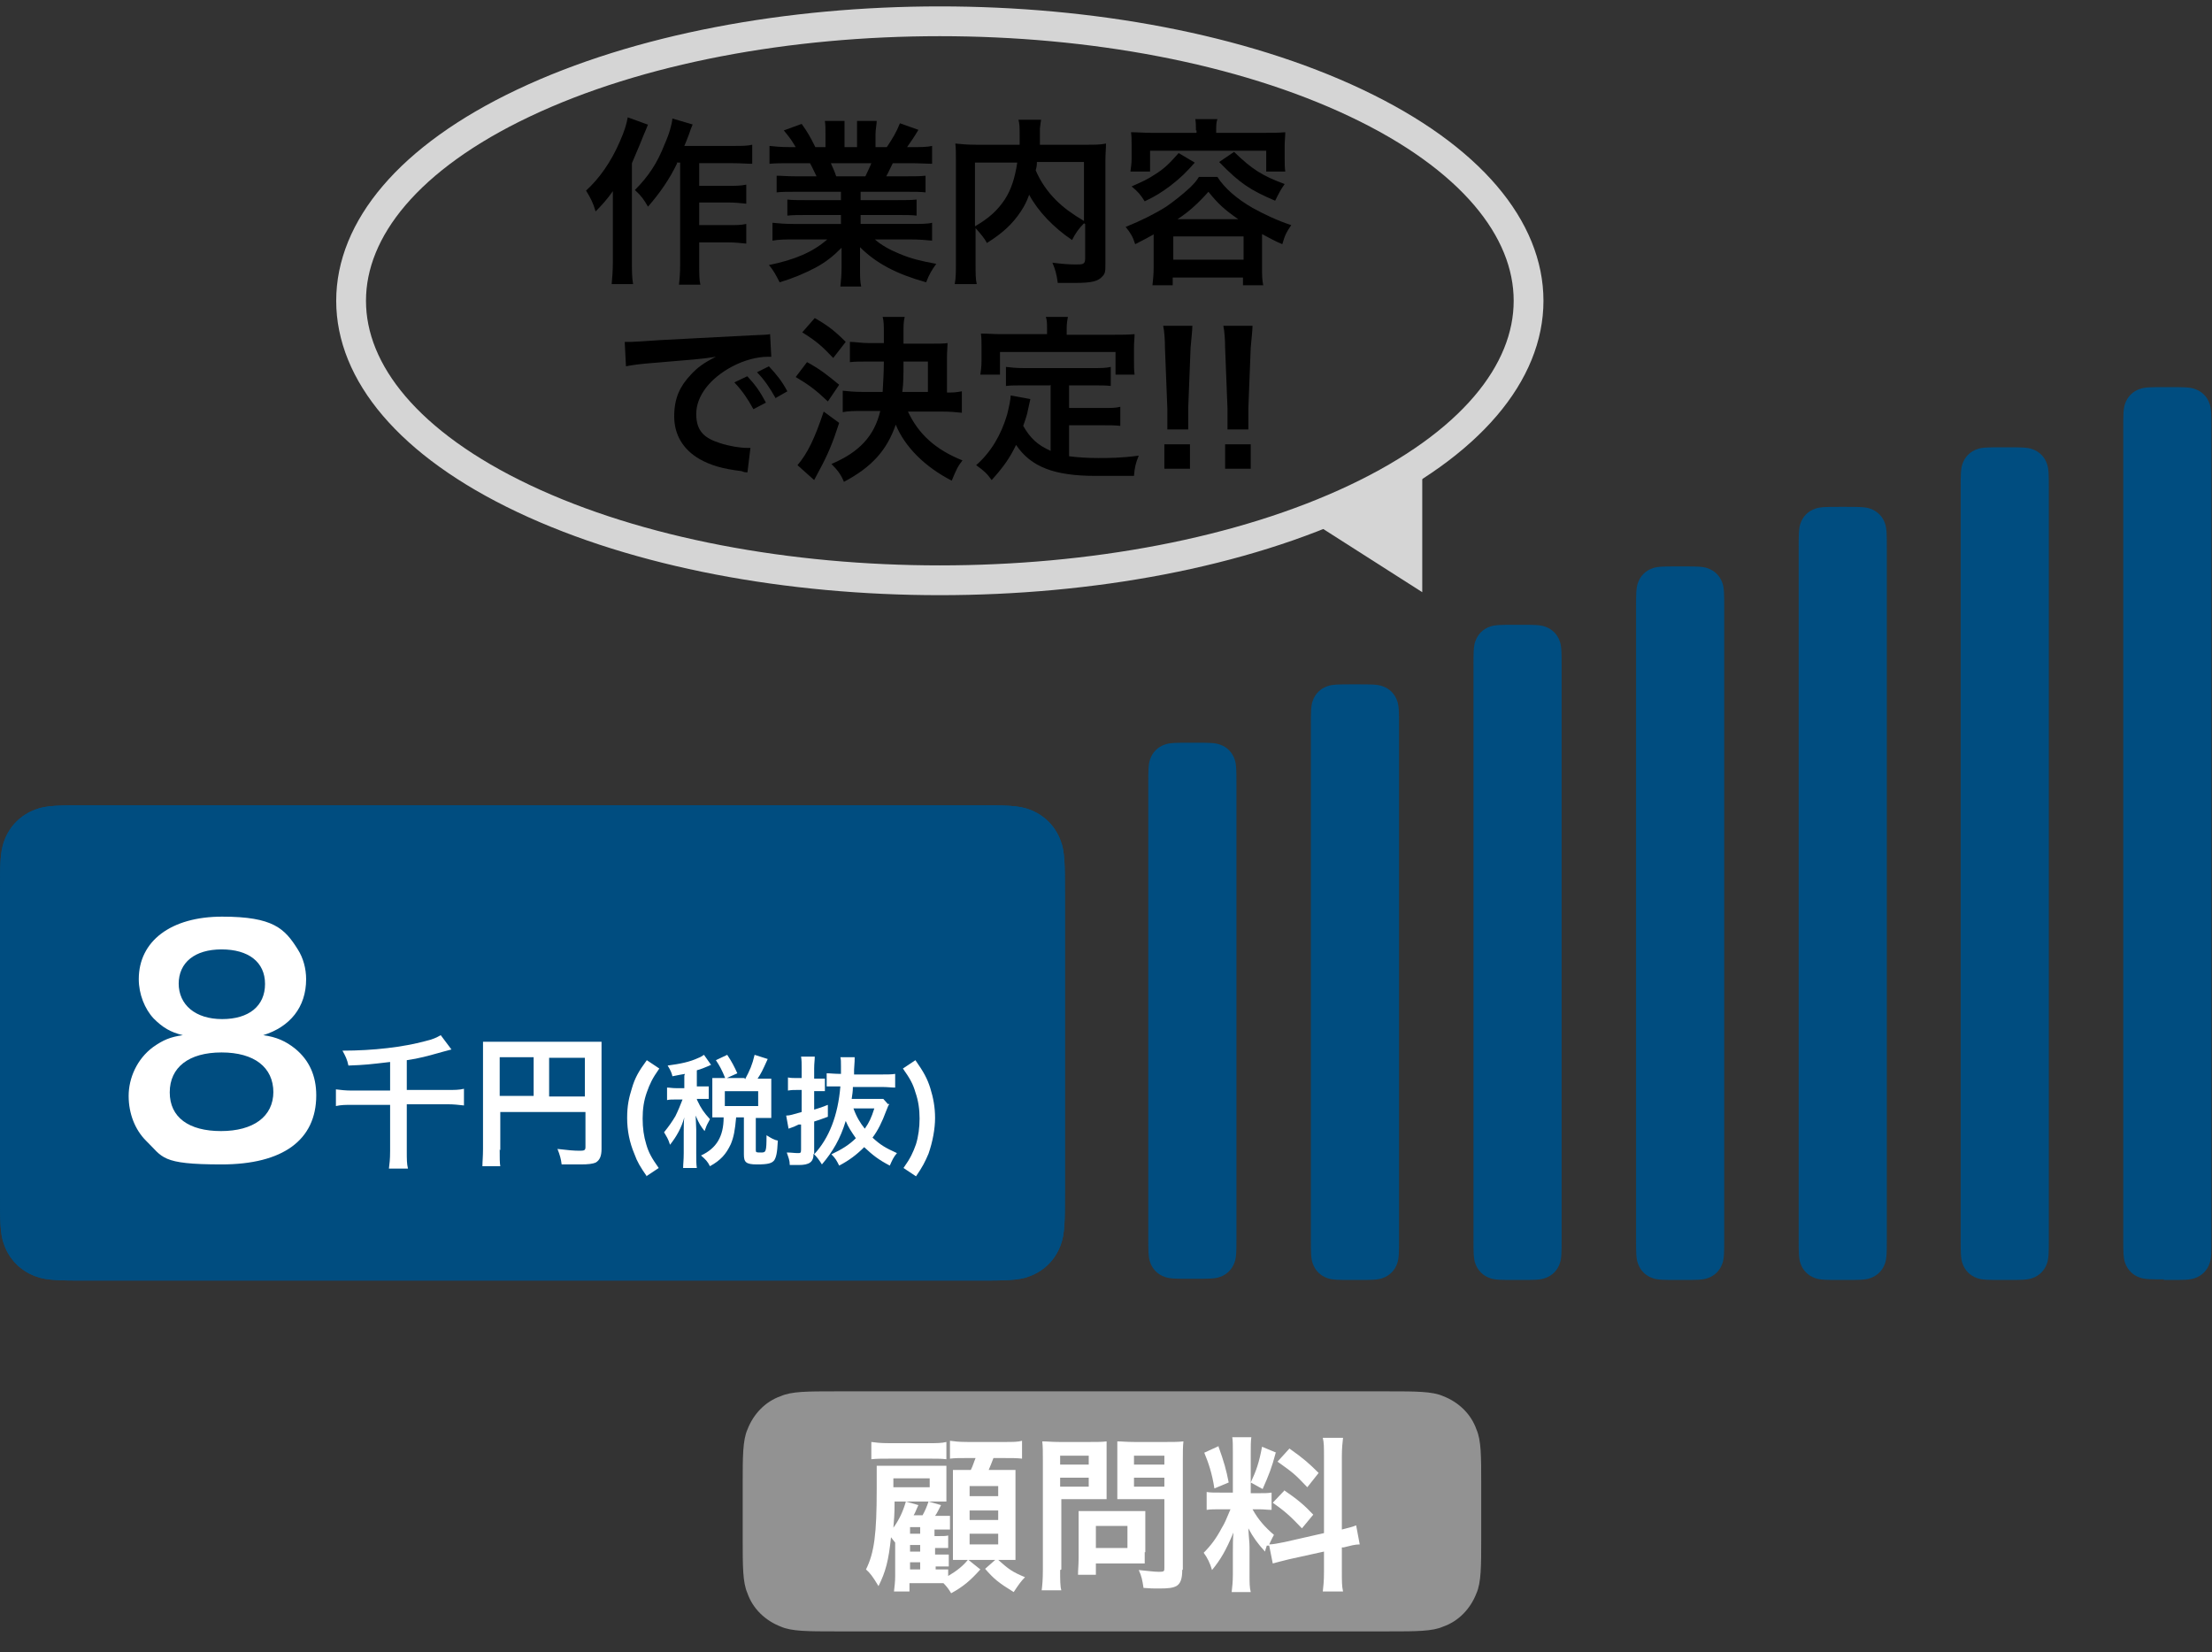 <?xml version="1.0" encoding="UTF-8"?>
<svg xmlns="http://www.w3.org/2000/svg" xmlns:xlink="http://www.w3.org/1999/xlink" version="1.1" viewBox="0 0 371.4 277.4">
  <rect x="0" y="0" width="371.4" height="277.4" fill="#333333" stroke="none"/>
  <defs>
    <style>
      .cls-1, .cls-2, .cls-3 {
        fill: none;
      }

      .cls-2 {
        stroke-width: 5px;
      }

      .cls-2, .cls-3 {
        stroke: #d5d5d5;
      }

      .cls-4 {
        fill: #929292;
      }

      .cls-5 {
        clip-path: url(#clippath-1);
      }

      .cls-6 {
        clip-path: url(#clippath-2);
      }

      .cls-7 {
        fill: #004d80;
      }

      .cls-8 {
        fill: #fff;
      }

      .cls-9 {
        fill: #d5d5d5;
      }

      .cls-3 {
        stroke-width: 2px;
      }

      .cls-10 {
        clip-path: url(#clippath);
      }
    </style>
    <clipPath id="clippath">
      <rect class="cls-1" x="55.4" width="204.7" height="100.9"/>
    </clipPath>
    <clipPath id="clippath-1">
      <rect class="cls-1" x="218.7" y="73.9" width="21.2" height="26.5"/>
    </clipPath>
    <clipPath id="clippath-2">
      <rect class="cls-1" x="-189" y="-4154.5" width="750" height="5000"/>
    </clipPath>
  </defs>
  <!-- Generator: Adobe Illustrator 28.7.1, SVG Export Plug-In . SVG Version: 1.2.0 Build 142)  -->
  <g>
    <g id="_レイヤー_1" data-name="レイヤー_1">
      <g>
        <path class="cls-7" d="M199.6,124.7h1.2c2,0,3.2,0,4,.3,1.2.4,2.1,1.3,2.5,2.5.3.8.3,2,.3,4v76.4c0,2,0,3.2-.3,4-.4,1.2-1.3,2.1-2.5,2.5-.8.3-2,.3-4,.3h-1.2c-2,0-3.2,0-4-.3-1.2-.4-2.1-1.3-2.5-2.5-.3-.8-.3-2-.3-4v-76.4c0-2,0-3.2.3-4,.4-1.2,1.3-2.1,2.5-2.5.8-.3,2-.3,4-.3Z"/>
        <path class="cls-7" d="M226.9,214.9h1.2c2,0,3.2,0,4-.3,1.2-.4,2.1-1.3,2.5-2.5.3-.8.3-2,.3-4v-86.4c0-2,0-3.2-.3-4-.4-1.2-1.3-2.1-2.5-2.5-.8-.3-2-.3-4-.3h-1.2c-2,0-3.2,0-4,.3-1.2.4-2.1,1.3-2.5,2.5-.3.8-.3,2-.3,4v86.4c0,2,0,3.2.3,4,.4,1.2,1.3,2.1,2.5,2.5.8.3,2,.3,4,.3Z"/>
        <path class="cls-7" d="M254.2,214.9h1.2c2,0,3.2,0,4-.3,1.2-.4,2.1-1.3,2.5-2.5.3-.8.3-2,.3-4v-96.4c0-2,0-3.2-.3-4-.4-1.2-1.3-2.1-2.5-2.5-.8-.3-2-.3-4-.3h-1.2c-2,0-3.2,0-4,.3-1.2.4-2.1,1.3-2.5,2.5-.3.8-.3,2-.3,4v96.4c0,2,0,3.2.3,4,.4,1.2,1.3,2.1,2.5,2.5.8.3,2,.3,4,.3Z"/>
        <path class="cls-7" d="M281.5,214.9h1.2c2,0,3.2,0,4-.3,1.2-.4,2.1-1.3,2.5-2.5.3-.8.3-2,.3-4v-106.2c0-2,0-3.2-.3-4-.4-1.2-1.3-2.1-2.5-2.5-.8-.3-2-.3-4-.3h-1.2c-2,0-3.2,0-4,.3-1.2.4-2.1,1.3-2.5,2.5-.3.8-.3,2-.3,4v106.2c0,2,0,3.2.3,4,.4,1.2,1.3,2.1,2.5,2.5.8.3,2,.3,4,.3Z"/>
        <path class="cls-7" d="M308.8,214.9h1.2c2,0,3.2,0,4-.3,1.2-.4,2.1-1.3,2.5-2.5.3-.8.3-2,.3-4v-116.2c0-2,0-3.2-.3-4-.4-1.2-1.3-2.1-2.5-2.5-.8-.3-2-.3-4-.3h-1.2c-2,0-3.2,0-4,.3-1.2.4-2.1,1.3-2.5,2.5-.3.8-.3,2-.3,4v116.2c0,2,0,3.2.3,4,.4,1.2,1.3,2.1,2.5,2.5.8.3,2,.3,4,.3Z"/>
        <path class="cls-7" d="M336,214.9h1.2c2,0,3.2,0,4-.3,1.2-.4,2.1-1.3,2.5-2.5.3-.8.3-2,.3-4v-126.2c0-2,0-3.2-.3-4-.4-1.2-1.3-2.1-2.5-2.5-.8-.3-2-.3-4-.3h-1.2c-2,0-3.2,0-4,.3-1.2.4-2.1,1.3-2.5,2.5-.3.8-.3,2-.3,4v126.2c0,2,0,3.2.3,4,.4,1.2,1.3,2.1,2.5,2.5.8.3,2,.3,4,.3Z"/>
        <path class="cls-7" d="M363.3,214.9h1.2c2,0,3.2,0,4-.3,1.2-.4,2.1-1.3,2.5-2.5.3-.8.3-2,.3-4V71.8c0-2,0-3.2-.3-4-.4-1.2-1.3-2.1-2.5-2.5-.8-.3-2-.3-4-.3h-1.2c-2,0-3.2,0-4,.3-1.2.4-2.1,1.3-2.5,2.5-.3.8-.3,2-.3,4v136.2c0,2,0,3.2.3,4,.4,1.2,1.3,2.1,2.5,2.5.8.3,2,.3,4,.3Z"/>
        <path class="cls-4" d="M140.2,233.6h93c4.5,0,7.3,0,9.1.8,2.6,1,4.7,3,5.6,5.6.8,1.8.8,4.5.8,9.1v9.3c0,4.5,0,7.3-.8,9.1-1,2.6-3,4.7-5.6,5.6-1.8.8-4.5.8-9.1.8h-93c-4.5,0-7.3,0-9.1-.8-2.6-1-4.7-3-5.6-5.6-.8-1.8-.8-4.5-.8-9.1v-9.3c0-4.5,0-7.3.8-9.1,1-2.6,3-4.7,5.6-5.6,1.8-.8,4.5-.8,9.1-.8Z"/>
        <g>
          <path class="cls-8" d="M156.6,263.5h.5c.8,0,1.4,0,2.1,0v1.1c1.5-.9,2.5-1.7,3.3-2.7h-.3c-.9,0-1.5,0-2.2,0,0-.9,0-1.7,0-2.5v-9.9q0-2,0-2.7c.7,0,1.1,0,2.4,0h.6c.4-.8.5-1.3.8-2h-1.7c-1.1,0-1.8,0-2.6.1v-3c.8.1,1.4.2,3,.2h6.1c1.5,0,2.3,0,3-.2v3c-.8-.1-1.6-.1-3-.1h-1.8c-.3.8-.5,1.3-.8,2h1.8c1.5,0,2.1,0,2.7,0,0,.8,0,1.6,0,2.6v9.6c0,1.1,0,2,0,2.9-.8,0-1.6,0-2.4,0h-.5c1.7,1.5,2.3,2,4.5,2.9-.7.7-1.1,1.3-1.9,2.5-2.6-1.6-3.3-2.2-4.8-3.9l1.7-1.5h-4.5l2,1.6c-1.7,1.9-2.9,2.9-4.9,4-.4-.7-.8-1.2-1.3-1.7-.5,0-.8,0-1.4,0h-4.3v1.4h-2.6c.1-.9.2-1.6.2-2.6v-5.6c-.3-.4-.4-.5-.7-.9-.4,3.9-.9,5.8-2.1,8.2-.9-1.5-1.4-2.2-2.1-2.8,1.4-2.8,1.8-6,1.8-13.5s0-2.8,0-3.9c.7,0,1.3,0,2.6,0h6.5c1.5,0,1.9,0,2.6,0,0,.5,0,.8,0,1.7v2.4c0,1.1,0,1.4,0,1.9-.8,0-1.1,0-2,0h-6.7c0,2.4-.1,3-.2,4.4,1-1.4,1.6-2.7,2.1-4.4l2.1.6c-.2.4-.3.7-.4.9q-.2.5-.4.8h1.5c.4-.7.7-1.4,1-2.3l2.1.6c-.2.4-.8,1.6-1,1.8h.4c1,0,1.5,0,2.1,0v2.3c-.5,0-1.1,0-2.1,0h-.5v1.1h.6c.9,0,1.3,0,1.7-.1v2.1c-.5,0-.9,0-1.7,0h-.5v1.1h.6c.9,0,1.2,0,1.7,0v2c-.6,0-.8,0-1.7,0h-.5v1.2ZM146.3,242.1c.8.1,1.4.2,3,.2h6.6c1.4,0,2.2,0,3-.2v2.9c-.8-.1-1.5-.1-2.5-.1h-7.1c-1.4,0-2.1,0-3,.1v-2.9ZM150,248.9v.6s0,0,0,.2h6.1v-1.5h-6.1v.6ZM154.5,257.5v-1.1h-1.7v1.1h1.7ZM152.8,260.5h1.7v-1.1h-1.7v1.1ZM152.8,263.5h1.7v-1.2h-1.7v1.2ZM162.8,251.2h4.8v-1.7h-4.8v1.7ZM162.8,255.2h4.8v-1.6h-4.8v1.6ZM162.8,259.3h4.8v-1.8h-4.8v1.8Z"/>
          <path class="cls-8" d="M178,263.6c0,1.7,0,2.7.2,3.4h-3.3c.1-.8.2-1.7.2-3.5v-18.3c0-1.5,0-2.3-.1-3.2.9,0,1.5.1,2.9.1h5c1.5,0,2.1,0,2.9-.1,0,.9,0,1.5,0,2.6v4.6c0,1.3,0,1.9,0,2.5-.7,0-1.7,0-2.6,0h-5v11.8ZM178,245.9h4.8v-1.5h-4.8v1.5ZM178,249.6h4.8v-1.5h-4.8v1.5ZM192.2,260.6c0,.8,0,1.4,0,1.9-.6,0-1.2,0-2,0h-6.2v1.9h-3c0-.8.1-1.7.1-2.7v-6c0-.8,0-1.4,0-2,.6,0,1.3,0,2.1,0h6.9c.9,0,1.6,0,2.2,0,0,.6,0,1.1,0,1.9v5ZM184,259.9h5.3v-3.7h-5.3v3.7ZM198.5,263.6c0,1.5-.3,2.3-1,2.7-.6.3-1.3.4-2.9.4s-.8,0-2.6-.1c-.2-1.3-.3-1.9-.8-3,1.2.1,2.5.3,3.4.3s.9-.1.9-.7v-11.5h-5.4c-.9,0-1.9,0-2.5,0,0-.8,0-1.3,0-2.5v-4.6c0-1.1,0-1.8,0-2.6.8,0,1.5.1,2.9.1h5.3c1.3,0,2,0,2.9-.1-.1.9-.1,1.8-.1,3.1v18.4ZM190.4,245.9h5.1v-1.5h-5.1v1.5ZM190.4,249.6h5.1v-1.5h-5.1v1.5Z"/>
          <path class="cls-8" d="M212.7,259.5c-.1.4-.2.5-.3,1-1.2-1.3-2-2.4-2.8-3.9.1,1.9.2,2.3.2,3.2v4.6c0,1.3,0,2.1.2,2.9h-3.2c.1-.9.2-1.7.2-3v-3.6c0-1.1,0-2.4.1-3.4-1.3,3.1-2.2,4.6-3.6,6.3-.3-1.1-.8-2.1-1.4-2.9,1.2-1.2,2.1-2.4,3-4.1.6-1,.7-1.3,1.5-3.2h-1.5c-1.2,0-1.8,0-2.5.1v-3c.6.1,1.2.1,2.5.1h1.9v-6.6c0-1.3,0-2.1-.1-2.7h3.2c-.1.7-.1,1.4-.1,2.7v6.7h1.3c1.1,0,1.5,0,2.2-.1v2.9c-.7,0-1.2-.1-2.2-.1h-1c1,1.8,2.1,3,3.6,4.3-.4.7-.5,1-.8,1.6.6,0,1.6-.2,2.6-.4l6.6-1.5v-12.8c0-1.6,0-2.4-.2-3.2h3.4c-.1.9-.2,1.7-.2,3.2v12.2c1.1-.3,1.7-.4,2.4-.7l.6,3.2c-.8,0-1.5.2-2.7.5h-.3v4.1c0,1.6,0,2.4.2,3.3h-3.4c.1-1,.2-1.6.2-3.3v-3.4l-5.9,1.3c-1.2.3-2,.5-2.7.7l-.6-3ZM204.6,242.9c.9,2.5,1.3,3.9,1.7,6l-2.4,1c-.4-2.6-1-4.3-1.7-6l2.4-1.1ZM214.2,243.9c-.7,2.6-1.1,3.6-2.2,6.1l-2-1.1c.9-1.9,1.4-3.3,1.9-6l2.4,1ZM215.6,250.2c2.2,1.5,3.4,2.5,4.9,4.1l-1.9,2.3c-2-2.1-2.9-2.9-4.9-4.3l2-2.1ZM216.5,243.2c2.4,1.7,3.3,2.5,4.9,4.1l-1.9,2.4c-2.1-2.2-2.2-2.3-5-4.3l2-2.2Z"/>
        </g>
        <path class="cls-7" d="M14.6,135.2h149.6c4.3,0,6.8,0,8.6.7,2.5.9,4.4,2.8,5.3,5.3.7,1.7.7,4.3.7,8.6v50.6c0,4.3,0,6.8-.7,8.6-.9,2.5-2.8,4.4-5.3,5.3-1.7.7-4.3.7-8.6.7H14.6c-4.3,0-6.8,0-8.6-.7-2.5-.9-4.4-2.8-5.3-5.3-.7-1.7-.7-4.3-.7-8.6v-50.6c0-4.3,0-6.8.7-8.6.9-2.5,2.8-4.4,5.3-5.3,1.7-.7,4.3-.7,8.6-.7Z"/>
        <path class="cls-8" d="M25.8,171c-1.5-1.6-2.5-4.1-2.5-6.6,0-6.4,5.4-10.5,14-10.5s10.5,2,12.7,5.5c.9,1.4,1.4,3.2,1.4,5,0,4.7-2.7,8-7.2,9.4,2.2.3,3.8,1,5.4,2.3,2.3,1.9,3.5,4.5,3.5,7.8,0,7.5-5.6,11.6-15.9,11.6s-9.8-1.2-12.7-4c-1.8-1.8-2.9-4.5-2.9-7.5s1.4-6.2,4.1-8.2c1.7-1.2,2.9-1.7,5-2-2.1-.5-3.4-1.3-4.9-2.8ZM45.9,183.4c0-4.2-3.2-6.7-8.7-6.7s-8.7,2.5-8.7,6.7,3.2,6.5,8.6,6.5,8.8-2.4,8.8-6.6ZM30,165.1c0,3.6,2.8,6,7.3,6s7.2-2.2,7.2-5.9-2.8-5.8-7.3-5.8-7.2,2.2-7.2,5.8Z"/>
        <g>
          <path class="cls-8" d="M65.5,178.3c-3.4.4-4.2.5-7,.6-.2-1-.5-1.6-1-2.5,5.2,0,10.2-.6,13.9-1.6,1.3-.3,1.9-.6,2.6-1l1.8,2.4c-.8.2-.8.2-1.5.4-2.5.7-3.9,1.1-6,1.4v5h6.8c1.2,0,2,0,2.8-.2v2.8c-.9-.1-1.7-.2-2.8-.2h-6.8v7.8c0,1.5,0,2.2.2,3h-3.2c.1-.8.2-1.5.2-3v-7.7h-6.4c-1.1,0-1.8,0-2.7.2v-2.8c.8.1,1.6.2,2.7.2h6.4v-4.6Z"/>
          <path class="cls-8" d="M83.9,193c0,1.5,0,2.2.1,2.8h-3c0-.8.1-1.6.1-2.9v-15.7c0-1,0-1.6,0-2.3.8,0,1.4,0,2.7,0h14.6c1.3,0,2,0,2.6,0,0,.7,0,1.3,0,2.6v15.4c0,1.2-.3,1.9-1,2.3-.5.2-1.2.3-2.5.3s-2.3,0-3.2,0c-.1-.9-.3-1.6-.7-2.6,1.6.2,2.8.3,3.6.3s1.1,0,1.1-.6v-5.9h-14.3v6.4ZM89.6,177.5h-5.7v6.5h5.7v-6.5ZM98.2,184.1v-6.5h-6v6.5h6Z"/>
        </g>
        <g>
          <path class="cls-8" d="M108.6,197.5c-1.1-1.6-1.6-2.4-2.1-3.8-.8-1.9-1.2-3.9-1.2-6s.3-3.4.8-5c.5-1.7,1.1-2.8,2.5-4.7l2.1,1.4c-1.2,1.7-1.6,2.6-2.1,4-.5,1.4-.7,2.8-.7,4.4s.2,3,.6,4.3c.4,1.4.9,2.3,2.1,4l-2.1,1.4Z"/>
          <path class="cls-8" d="M115,180.3c-.7.1-1,.2-2.1.4-.1-.5-.3-1-.8-1.8,2.2-.3,3.7-.6,5.2-1.3.3-.1.6-.3.9-.5l1.2,1.7c-.2,0-.2.1-.5.2-.7.3-1.2.5-1.9.7v2.7h.6c.7,0,1,0,1.4,0v2.1c-.4,0-.8,0-1.4,0h-.6q0,.1.1.3c.6,1.3,1.1,2,2.1,3.1l-.2.4c-.4.7-.4.8-.7,1.6-.7-.9-.9-1.2-1.5-2.6,0,.5.1,1.6.1,2.3v4c0,1.2,0,1.8.1,2.5h-2.3c0-.7.1-1.3.1-2.5v-3.5c0-.4,0-2,.1-2.5-.5,1.8-1.3,3.2-2.4,4.6-.3-1-.6-1.4-1-2.1.8-1,1.3-1.7,1.9-2.7.4-.8.9-2,1.2-2.8h-1c-.8,0-1.2,0-1.6.1v-2.1c.5,0,.8.1,1.6.1h1.3v-2.1ZM125.1,181.2c.8-1.5,1.2-2.4,1.6-4.1l2.2.7c-.9,2-1.1,2.4-1.7,3.3h.6c.7,0,1.1,0,1.7,0,0,.5,0,.8,0,1.4v3.7c0,.6,0,1,0,1.5-.5,0-1,0-1.7,0h-.9v5.4c0,.4.1.4.9.4s.9-.1.9-2.9c.8.5,1.3.8,1.9.9-.1,2.2-.3,2.8-.6,3.3-.4.5-1,.7-2.9.7s-2.2-.4-2.2-1.7v-6.2h-1.3c-.2,2.2-.4,3.3-.9,4.5-.8,1.7-1.7,2.7-3.5,3.7-.4-.8-.7-1.1-1.5-1.8,2.6-1.2,3.8-3.2,3.8-6.4h-.3c-.6,0-1,0-1.6,0,0-.5,0-.9,0-1.5v-3.6c0-.5,0-1,0-1.5.6,0,.9,0,1.6,0h3.8ZM121.8,181.1c-.6-1.5-1-2.2-1.6-3.1l1.9-.9c.8,1.2,1.2,2,1.7,3.1l-2,.9ZM121.7,185.7h5.6v-2.5h-5.6v2.5Z"/>
          <path class="cls-8" d="M149.3,185.2c-.1.3-.2.6-.5,1.3-.7,1.9-1.4,3.3-2.3,4.5,1.3,1.2,2.1,1.7,4.1,2.6-.6.7-.8,1.2-1.2,2.1-1.9-1-2.8-1.7-4.3-3.1-1.3,1.3-2.5,2.2-4.2,3.1-.4-.8-.6-1.2-1.3-1.9,1.7-.8,3-1.6,4.1-2.7-.7-1-1.3-1.9-1.7-2.9-.9,3-2.2,5.2-4,7.3-.5-.8-.8-1.2-1.4-1.8,0,1.4-.7,1.9-2.5,1.9s-1,0-1.5,0c0-.8-.2-1.2-.5-2.1.8,0,1.3.1,1.8.1s.6,0,.6-.6v-4.2h-.4c-1,.5-1.5.6-1.7.7l-.4-2.2c.7,0,1.1-.2,2.6-.6v-3.7h-.8c-.5,0-.9,0-1.5.1v-2.2c.5.1.9.1,1.5.1h.8v-1.6c0-.9,0-1.4-.1-2h2.3c0,.6-.1,1.1-.1,2v1.7h.6c.4,0,.8,0,1.2,0v2.1c-.4,0-.8,0-1.2,0h-.6v3.1c1-.3,1.3-.4,2.3-.8v2c-1.3.5-1.7.6-2.3.8v5.5c2.5-2.7,4-6.5,4.4-11.4-.9,0-1.6,0-2.3,0v-2.2c.6,0,1.3.1,2.3.1h.1c0-.6,0-.8,0-1.3,0-.8,0-1.1-.1-1.5h2.4c0,.5,0,.7-.1,2.1,0,.3,0,.4,0,.8h4.7c1,0,1.6,0,2.2-.1v2.3c-.6,0-1.3-.1-2.2-.1h-4.9c0,.8-.1,1.2-.2,2h3.8c.7,0,1.1,0,1.5,0l1,1.1ZM143.3,186.1c.5,1.4,1.1,2.4,1.9,3.4.7-1,1.1-1.8,1.6-3.4h-3.5Z"/>
          <path class="cls-8" d="M151.7,196.1c1.2-1.7,1.6-2.6,2.1-4,.4-1.3.6-2.8.6-4.3s-.2-3-.7-4.4c-.4-1.4-.9-2.3-2.1-4l2.1-1.4c1.4,2,2,3.1,2.5,4.7.5,1.6.8,3.2.8,5s-.4,4-1.1,6c-.6,1.4-1,2.2-2.1,3.8l-2.1-1.4Z"/>
        </g>
        <path class="cls-7" d="M14.6,135.2h149.6c4.3,0,6.8,0,8.6.7,2.5.9,4.4,2.8,5.3,5.3.7,1.7.7,4.3.7,8.6v50.6c0,4.3,0,6.8-.7,8.6-.9,2.5-2.8,4.4-5.3,5.3-1.7.7-4.3.7-8.6.7H14.6c-4.3,0-6.8,0-8.6-.7-2.5-.9-4.4-2.8-5.3-5.3-.7-1.7-.7-4.3-.7-8.6v-50.6c0-4.3,0-6.8.7-8.6.9-2.5,2.8-4.4,5.3-5.3,1.7-.7,4.3-.7,8.6-.7Z"/>
        <path class="cls-8" d="M25.8,171c-1.5-1.6-2.5-4.1-2.5-6.6,0-6.4,5.4-10.5,14-10.5s10.5,2,12.7,5.5c.9,1.4,1.4,3.2,1.4,5,0,4.7-2.7,8-7.2,9.4,2.2.3,3.8,1,5.4,2.3,2.3,1.9,3.5,4.5,3.5,7.8,0,7.5-5.6,11.6-15.9,11.6s-9.8-1.2-12.7-4c-1.8-1.8-2.9-4.5-2.9-7.5s1.4-6.2,4.1-8.2c1.7-1.2,2.9-1.7,5-2-2.1-.5-3.4-1.3-4.9-2.8ZM45.9,183.4c0-4.2-3.2-6.7-8.7-6.7s-8.7,2.5-8.7,6.7,3.2,6.5,8.6,6.5,8.8-2.4,8.8-6.6ZM30,165.1c0,3.6,2.8,6,7.3,6s7.2-2.2,7.2-5.9-2.8-5.8-7.3-5.8-7.2,2.2-7.2,5.8Z"/>
        <g>
          <path class="cls-8" d="M65.5,178.3c-3.4.4-4.2.5-7,.6-.2-1-.5-1.6-1-2.5,5.2,0,10.2-.6,13.9-1.6,1.3-.3,1.9-.6,2.6-1l1.8,2.4c-.8.2-.8.2-1.5.4-2.5.7-3.9,1.1-6,1.4v5h6.8c1.2,0,2,0,2.8-.2v2.8c-.9-.1-1.7-.2-2.8-.2h-6.8v7.8c0,1.5,0,2.2.2,3h-3.2c.1-.8.2-1.5.2-3v-7.7h-6.4c-1.1,0-1.8,0-2.7.2v-2.8c.8.1,1.6.2,2.7.2h6.4v-4.6Z"/>
          <path class="cls-8" d="M83.9,193c0,1.5,0,2.2.1,2.8h-3c0-.8.1-1.6.1-2.9v-15.7c0-1,0-1.6,0-2.3.8,0,1.4,0,2.7,0h14.6c1.3,0,2,0,2.6,0,0,.7,0,1.3,0,2.6v15.4c0,1.2-.3,1.9-1,2.3-.5.2-1.2.3-2.5.3s-2.3,0-3.2,0c-.1-.9-.3-1.6-.7-2.6,1.6.2,2.8.3,3.6.3s1.1,0,1.1-.6v-5.9h-14.3v6.4ZM89.6,177.5h-5.7v6.5h5.7v-6.5ZM98.2,184.1v-6.5h-6v6.5h6Z"/>
        </g>
        <g>
          <path class="cls-8" d="M108.6,197.5c-1.1-1.6-1.6-2.4-2.1-3.8-.8-1.9-1.2-3.9-1.2-6s.3-3.4.8-5c.5-1.7,1.1-2.8,2.5-4.7l2.1,1.4c-1.2,1.7-1.6,2.6-2.1,4-.5,1.4-.7,2.8-.7,4.4s.2,3,.6,4.3c.4,1.4.9,2.3,2.1,4l-2.1,1.4Z"/>
          <path class="cls-8" d="M115,180.3c-.7.1-1,.2-2.1.4-.1-.5-.3-1-.8-1.8,2.2-.3,3.7-.6,5.2-1.3.3-.1.6-.3.9-.5l1.2,1.7c-.2,0-.2.1-.5.2-.7.3-1.2.5-1.9.7v2.7h.6c.7,0,1,0,1.4,0v2.1c-.4,0-.8,0-1.4,0h-.6q0,.1.1.3c.6,1.3,1.1,2,2.1,3.1l-.2.4c-.4.7-.4.8-.7,1.6-.7-.9-.9-1.2-1.5-2.6,0,.5.1,1.6.1,2.3v4c0,1.2,0,1.8.1,2.5h-2.3c0-.7.1-1.3.1-2.5v-3.5c0-.4,0-2,.1-2.5-.5,1.8-1.3,3.2-2.4,4.6-.3-1-.6-1.4-1-2.1.8-1,1.3-1.7,1.9-2.7.4-.8.9-2,1.2-2.8h-1c-.8,0-1.2,0-1.6.1v-2.1c.5,0,.8.1,1.6.1h1.3v-2.1ZM125.1,181.2c.8-1.5,1.2-2.4,1.6-4.1l2.2.7c-.9,2-1.1,2.4-1.7,3.3h.6c.7,0,1.1,0,1.7,0,0,.5,0,.8,0,1.4v3.7c0,.6,0,1,0,1.5-.5,0-1,0-1.7,0h-.9v5.4c0,.4.1.4.9.4s.9-.1.9-2.9c.8.5,1.3.8,1.9.9-.1,2.2-.3,2.8-.6,3.3-.4.5-1,.7-2.9.7s-2.2-.4-2.2-1.7v-6.2h-1.3c-.2,2.2-.4,3.3-.9,4.5-.8,1.7-1.7,2.7-3.5,3.7-.4-.8-.7-1.1-1.5-1.8,2.6-1.2,3.8-3.2,3.8-6.4h-.3c-.6,0-1,0-1.6,0,0-.5,0-.9,0-1.5v-3.6c0-.5,0-1,0-1.5.6,0,.9,0,1.6,0h3.8ZM121.8,181.1c-.6-1.5-1-2.2-1.6-3.1l1.9-.9c.8,1.2,1.2,2,1.7,3.1l-2,.9ZM121.7,185.7h5.6v-2.5h-5.6v2.5Z"/>
          <path class="cls-8" d="M149.3,185.2c-.1.3-.2.6-.5,1.3-.7,1.9-1.4,3.3-2.3,4.5,1.3,1.2,2.1,1.7,4.1,2.6-.6.7-.8,1.2-1.2,2.1-1.9-1-2.8-1.7-4.3-3.1-1.3,1.3-2.5,2.2-4.2,3.1-.4-.8-.6-1.2-1.3-1.9,1.7-.8,3-1.6,4.1-2.7-.7-1-1.3-1.9-1.7-2.9-.9,3-2.2,5.2-4,7.3-.5-.8-.8-1.2-1.4-1.8,0,1.4-.7,1.9-2.5,1.9s-1,0-1.5,0c0-.8-.2-1.2-.5-2.1.8,0,1.3.1,1.8.1s.6,0,.6-.6v-4.2h-.4c-1,.5-1.5.6-1.7.7l-.4-2.2c.7,0,1.1-.2,2.6-.6v-3.7h-.8c-.5,0-.9,0-1.5.1v-2.2c.5.1.9.1,1.5.1h.8v-1.6c0-.9,0-1.4-.1-2h2.3c0,.6-.1,1.1-.1,2v1.7h.6c.4,0,.8,0,1.2,0v2.1c-.4,0-.8,0-1.2,0h-.6v3.1c1-.3,1.3-.4,2.3-.8v2c-1.3.5-1.7.6-2.3.8v5.5c2.5-2.7,4-6.5,4.4-11.4-.9,0-1.6,0-2.3,0v-2.2c.6,0,1.3.1,2.3.1h.1c0-.6,0-.8,0-1.3,0-.8,0-1.1-.1-1.5h2.4c0,.5,0,.7-.1,2.1,0,.3,0,.4,0,.8h4.7c1,0,1.6,0,2.2-.1v2.3c-.6,0-1.3-.1-2.2-.1h-4.9c0,.8-.1,1.2-.2,2h3.8c.7,0,1.1,0,1.5,0l1,1.1ZM143.3,186.1c.5,1.4,1.1,2.4,1.9,3.4.7-1,1.1-1.8,1.6-3.4h-3.5Z"/>
          <path class="cls-8" d="M151.7,196.1c1.2-1.7,1.6-2.6,2.1-4,.4-1.3.6-2.8.6-4.3s-.2-3-.7-4.4c-.4-1.4-.9-2.3-2.1-4l2.1-1.4c1.4,2,2,3.1,2.5,4.7.5,1.6.8,3.2.8,5s-.4,4-1.1,6c-.6,1.4-1,2.2-2.1,3.8l-2.1-1.4Z"/>
        </g>
        <g class="cls-10">
          <path class="cls-2" d="M227.7,17.3c38.6,18.3,38.6,48.1,0,66.4-38.6,18.3-101.2,18.3-139.8,0-38.6-18.3-38.6-48.1,0-66.4s101.2-18.3,139.8,0Z"/>
        </g>
        <g class="cls-5">
          <g class="cls-6">
            <polygon class="cls-9" points="221.5 87.2 237.8 76.7 237.8 97.6 221.5 87.2"/>
            <polygon class="cls-3" points="221.5 87.2 237.8 76.7 237.8 97.6 221.5 87.2"/>
          </g>
        </g>
        <g>
          <path d="M108.8,20.9c-.3.8-.4,1-.7,1.7q-.5,1.3-2,4.8v16.6c0,1.4,0,2.6.2,3.7h-3.6c.1-1.1.2-2.2.2-3.7v-8.5c0-.8,0-.9,0-3.4-1,1.4-1.8,2.3-2.9,3.4-.4-1.4-.8-2.2-1.6-3.5,2.2-2,4.2-4.8,5.7-8.3.7-1.6,1.1-2.8,1.3-4l3.3,1.2ZM113.7,27.4c-1.3,2.7-2.9,5-4.9,7.3-.7-1.2-1.1-1.8-2.2-2.8,2.3-2.3,3.8-4.6,5-7.7.8-1.8,1.2-3.3,1.3-4.3l3.4,1c-.3.7-.4,1-.6,1.6-.5,1.3-.5,1.3-.8,2h8.2c1.5,0,2.4,0,3.2-.2v3.2c-.9,0-1.9-.1-3.2-.1h-5.7v3.8h4.9c1.3,0,2.1,0,3-.2v3.2c-1-.1-1.9-.2-3-.2h-4.9v3.8h4.9c1.3,0,2.1,0,3-.2v3.3c-1-.1-1.9-.2-3-.2h-4.9v3.5c0,1.8,0,2.8.2,3.6h-3.6c.1-.9.2-1.8.2-3.6v-16.9h-.6Z"/>
          <path d="M133.5,32.2c-1.4,0-2.2,0-3.1.1v-2.8c.8,0,1.6.1,3.1.1h3.6c-.5-1-.8-1.7-1.1-2.2h-3.2c-1.5,0-2.6,0-3.6.1v-3c.9.1,1.9.2,3.4.2h1c-.6-1-.9-1.5-2-2.8l3-1.1c1,1.4,1.4,2.1,2.3,3.9h1.7v-2.1c0-.9,0-1.7-.1-2.3h3.3c0,.5,0,1.2,0,2.2v2.2h2.1v-2.2c0-1,0-1.7,0-2.2h3.3c0,.6-.2,1.4-.2,2.3v2.1h1.9c1-1.5,1.6-2.5,2.2-4l3.1,1.1c-.7,1.2-1.2,1.9-1.9,2.9h.8c1.6,0,2.5,0,3.4-.2v3c-.9,0-2.1-.1-3.6-.1h-3c-.6,1.2-.7,1.5-1.1,2.2h3.5c1.5,0,2.2,0,3.1-.1v2.8c-.9-.1-1.7-.1-3.1-.1h-7.8v1.4h6.3c1.4,0,2.2,0,3.1-.1v2.7c-.8-.1-1.8-.1-3.1-.1h-6.3v1.5h8.4c1.7,0,2.8,0,3.6-.2v3c-1.1-.1-2.2-.2-3.6-.2h-6c1,.9,2.4,1.7,4.1,2.4,1.9.8,3.5,1.2,6.2,1.7-.8,1.1-1.2,1.8-1.7,3.1-5-1.4-8.4-3.2-11.1-5.9,0,1.1,0,1.4,0,2.1v1.5c0,1.3,0,2.2.2,3h-3.5c.1-.9.2-1.9.2-3.1v-1.4c0-.7,0-.8,0-2-1.4,1.4-2.5,2.3-4.3,3.3-1.9,1-3.8,1.8-6.1,2.5-.5-1-1-2-1.8-2.9,4.4-.9,7.4-2.2,9.8-4.3h-5.6c-1.4,0-2.5,0-3.6.2v-3c1,.1,2,.2,3.6.2h7.9v-1.5h-5.9c-1.3,0-2.2,0-3.1.1v-2.7c.8.1,1.7.1,3.1.1h5.9v-1.4h-7.5ZM145.3,29.6c.4-.9.7-1.4,1-2.2h-6.8c.4.9.6,1.3.9,2.2h5Z"/>
          <path d="M182,37.5c-.8.8-1.4,1.6-2,2.8-3.1-2.1-5.7-4.8-7.2-7.6-.4,1.1-.8,1.9-1.4,2.8-1.4,2.1-3,3.6-5.7,5.3-.4-.8-1.1-1.6-1.9-2.5v5.8c0,1.9,0,2.8.2,3.6h-3.7c.2-1,.2-2.2.2-3.6v-17.1c0-1.2,0-2.1-.1-2.9,1.1.1,1.9.2,3.5.2h7.3c0-.7,0-1.1,0-1.6,0-1.2,0-1.9-.2-2.6h3.8c-.1.5-.1.8-.2,1.5q0,.4,0,1.6t0,1.1h7.7c1.6,0,2.4,0,3.4-.2,0,.8-.1,1.7-.1,2.9v17.2c0,1.3,0,1.7-.5,2.2-.7.8-1.7,1.1-4.6,1.1s-1.7,0-2.9,0c-.2-1.5-.4-2.2-.9-3.4,1.5.2,2.7.3,3.9.3s1.6,0,1.6-1v-5.8ZM163.7,38c2.4-1.4,3.8-2.7,5-4.5,1.1-1.7,1.7-3.6,2.1-6.2h-7.1v10.7ZM174.1,27.2c0,.8-.1.9-.2,1.4.8,1.9,2,3.6,3.4,5,1.3,1.3,2.7,2.3,4.7,3.5v-9.9h-7.9Z"/>
          <path d="M193.8,39.3c-1.1.6-1.6.9-3.2,1.7-.4-1.3-.8-1.9-1.6-2.9,2.7-1.1,4.9-2.2,6.8-3.4,1.3-.9,2.7-2,4-3.2.7-.7,1-1,1.5-1.8h3.1c1.2,1.9,3.3,3.7,5.9,5.2,2,1.1,4.1,2.1,6.5,2.9-.8,1.2-1,1.5-1.5,3.2-1.4-.6-1.7-.8-3.4-1.7v5.6c0,1.3,0,2,.2,3h-3.4v-1.3h-11.8v1.3h-3.4c.1-1,.2-1.8.2-3v-5.5ZM200.8,21.9c0-.8,0-1.2-.1-1.9h3.7c-.2.6-.2,1.1-.2,1.9v.4h8.3c1.2,0,2.2,0,3.3-.1,0,.7-.1,1.4-.1,2.2v2.2c0,.9,0,1.5.1,2.2h-3.2v-3.5h-19.5v3.5h-3.3c.1-.8.2-1.3.2-2.2v-2.2c0-.8,0-1.5-.1-2.2,1.1,0,2.1.1,3.3.1h7.7v-.4ZM200.7,27.2c-1.6,1.8-2.4,2.6-4.2,4-1.5,1.1-2.4,1.7-4.3,2.6-.7-1.1-1.1-1.6-2.2-2.5,1.8-.8,2.7-1.2,3.9-2,1.6-1,2.4-1.8,4-3.6l2.7,1.6ZM197,43.6h11.8v-3.9h-11.8v3.9ZM207.9,36.8c-2.3-1.6-3.4-2.6-5-4.6-1.6,1.8-3.3,3.4-5.2,4.6h10.2ZM207.2,25.5c3,2.9,4.7,4,8.5,5.4-.7,1-.9,1.4-1.6,2.8-4.2-1.8-5.9-2.9-9.4-6.5l2.5-1.7Z"/>
        </g>
        <g>
          <path d="M104.9,57.4c.7,0,1,0,1.1,0q.5,0,4.9-.3c2.2-.1,7.3-.4,15.3-.8,2.5-.1,2.6-.1,3.1-.2l.2,3.8q-.3,0-.6,0c-1.8,0-4,.6-5.9,1.6-3.8,2-6.1,5-6.1,8s1.5,4.1,4,4.9c1.5.5,3.4.8,4.5.8s.3,0,.6,0l-.5,4.1c-.4,0-.5,0-1-.2-3.3-.4-5.2-1-7-2-2.8-1.6-4.3-4.1-4.3-7.2s1-5.1,2.8-7c1.1-1.2,2.2-2,4.2-3-2.4.4-4.3.5-10.1,1-2.7.2-4,.4-5,.6l-.2-3.9ZM125.5,63.2c1.3,1.4,2.1,2.5,3.1,4.4l-2.1,1.1c-1-1.8-1.8-3-3.2-4.5l2.1-1ZM130.2,66.8c-.9-1.6-1.9-3.1-3.1-4.3l2-1c1.3,1.4,2.2,2.5,3.1,4.2l-2.1,1.2Z"/>
          <path d="M135.5,60.8c2.2,1.2,3.2,2,5.4,3.8l-1.9,2.8c-2-1.9-3.2-2.8-5.4-4.1l1.9-2.5ZM140.9,71c-1.1,3.4-1.9,5.3-3.3,7.9-.2.4-.8,1.5-.9,1.7l-2.8-2.5c1.7-2,2.9-4.5,4.4-9l2.6,1.9ZM136.8,53.4c2.1,1.2,3.3,2.1,5.2,4l-2.1,2.7c-1.9-2-2.8-2.8-5.2-4.3l2.1-2.4ZM152.4,69c1.8,3.9,4.7,6.5,9.2,8.3-.8,1-1.1,1.7-1.8,3.4-4.5-2.3-7.9-5.7-9.4-9.4-1.5,4.3-4,7.1-8.7,9.6-.5-1.2-1-1.9-2.1-3,4.7-2,7.2-4.7,8.2-8.9h-2.9c-1.4,0-2.5,0-3.4.2v-3.6c.9.1,2,.2,3.3.2h3.4c.1-1.7.2-3.5.2-5.1h-2.5c-1.2,0-2.4,0-3.2.1v-3.4c.9,0,1.9.2,3.2.2h2.5v-1.6c0-1.4,0-2-.2-2.8h3.7c-.2.9-.2,1.4-.2,2.8v1.7h4.6c1.4,0,2.1,0,2.8-.1,0,.6-.1,1.3-.1,2.4v5.9c1.2,0,1.3,0,2.5-.2v3.6c-1-.1-2-.2-3.3-.2h-5.8ZM155.8,65.8v-5.1h-4.1c0,2.4,0,3.6-.2,5.1h4.4Z"/>
          <path d="M176.3,64.7h-4.4c-1.3,0-2.2,0-3,.1v-3.2c.8.1,1.7.2,3,.2h11.5c1.4,0,2.3,0,3.1-.2v3.2c-.8-.1-1.7-.1-3.1-.1h-3.9v3.8h5.7c1.4,0,2.1,0,2.9-.2v3.2c-.9-.1-1.6-.1-2.9-.1h-5.7v5.2c1.5.2,3.1.3,4.9.3s3.8,0,6.8-.4c-.5,1.2-.7,2-.8,3.4-2.5,0-4,0-6.4,0-7,0-10.9-1.5-13.4-5.2-1,2.1-2.1,3.7-4.1,5.9-.8-1.1-1.2-1.5-2.6-2.5,2.5-2.2,4.2-5.1,5.2-8.5.3-1.2.6-2.6.6-3.2l3.3.6c-.1.5-.1.5-.4,1.8-.1.6-.3,1.3-.8,2.7,1.2,2.1,2.4,3.2,4.6,4.2v-11.1ZM175.8,55.1c0-.8,0-1.3-.2-1.9h3.7c-.1.6-.2,1.1-.2,1.9v1.1h8.1c1.2,0,2.2,0,3.3-.1,0,.7-.1,1.3-.1,2.2v2.3c0,.9,0,1.6.1,2.3h-3.2v-3.8h-19.4v3.8h-3.3c.1-.7.2-1.3.2-2.4v-2.3c0-.8,0-1.5-.1-2.2,1.1,0,2.1.1,3.3.1h7.8v-1.1Z"/>
          <path d="M196,72.1c0-.6,0-.9,0-1.3s0-.3,0-2.2l-.4-10.2c0-1.3-.1-2.8-.3-3.7h4.9c0,.8-.2,2.4-.3,3.7l-.4,10.2q0,1.8,0,2.2c0,.4,0,.7,0,1.3h-3.5ZM195.5,78.7v-4.1h4.3v4.1h-4.3Z"/>
          <path d="M206.1,72.1c0-.6,0-.9,0-1.3s0-.3,0-2.2l-.4-10.2c0-1.3-.1-2.8-.3-3.7h4.9c0,.8-.2,2.4-.3,3.7l-.4,10.2q0,1.8,0,2.2c0,.4,0,.7,0,1.3h-3.5ZM205.7,78.7v-4.1h4.3v4.1h-4.3Z"/>
        </g>
      </g>
    </g>
  </g>
</svg>